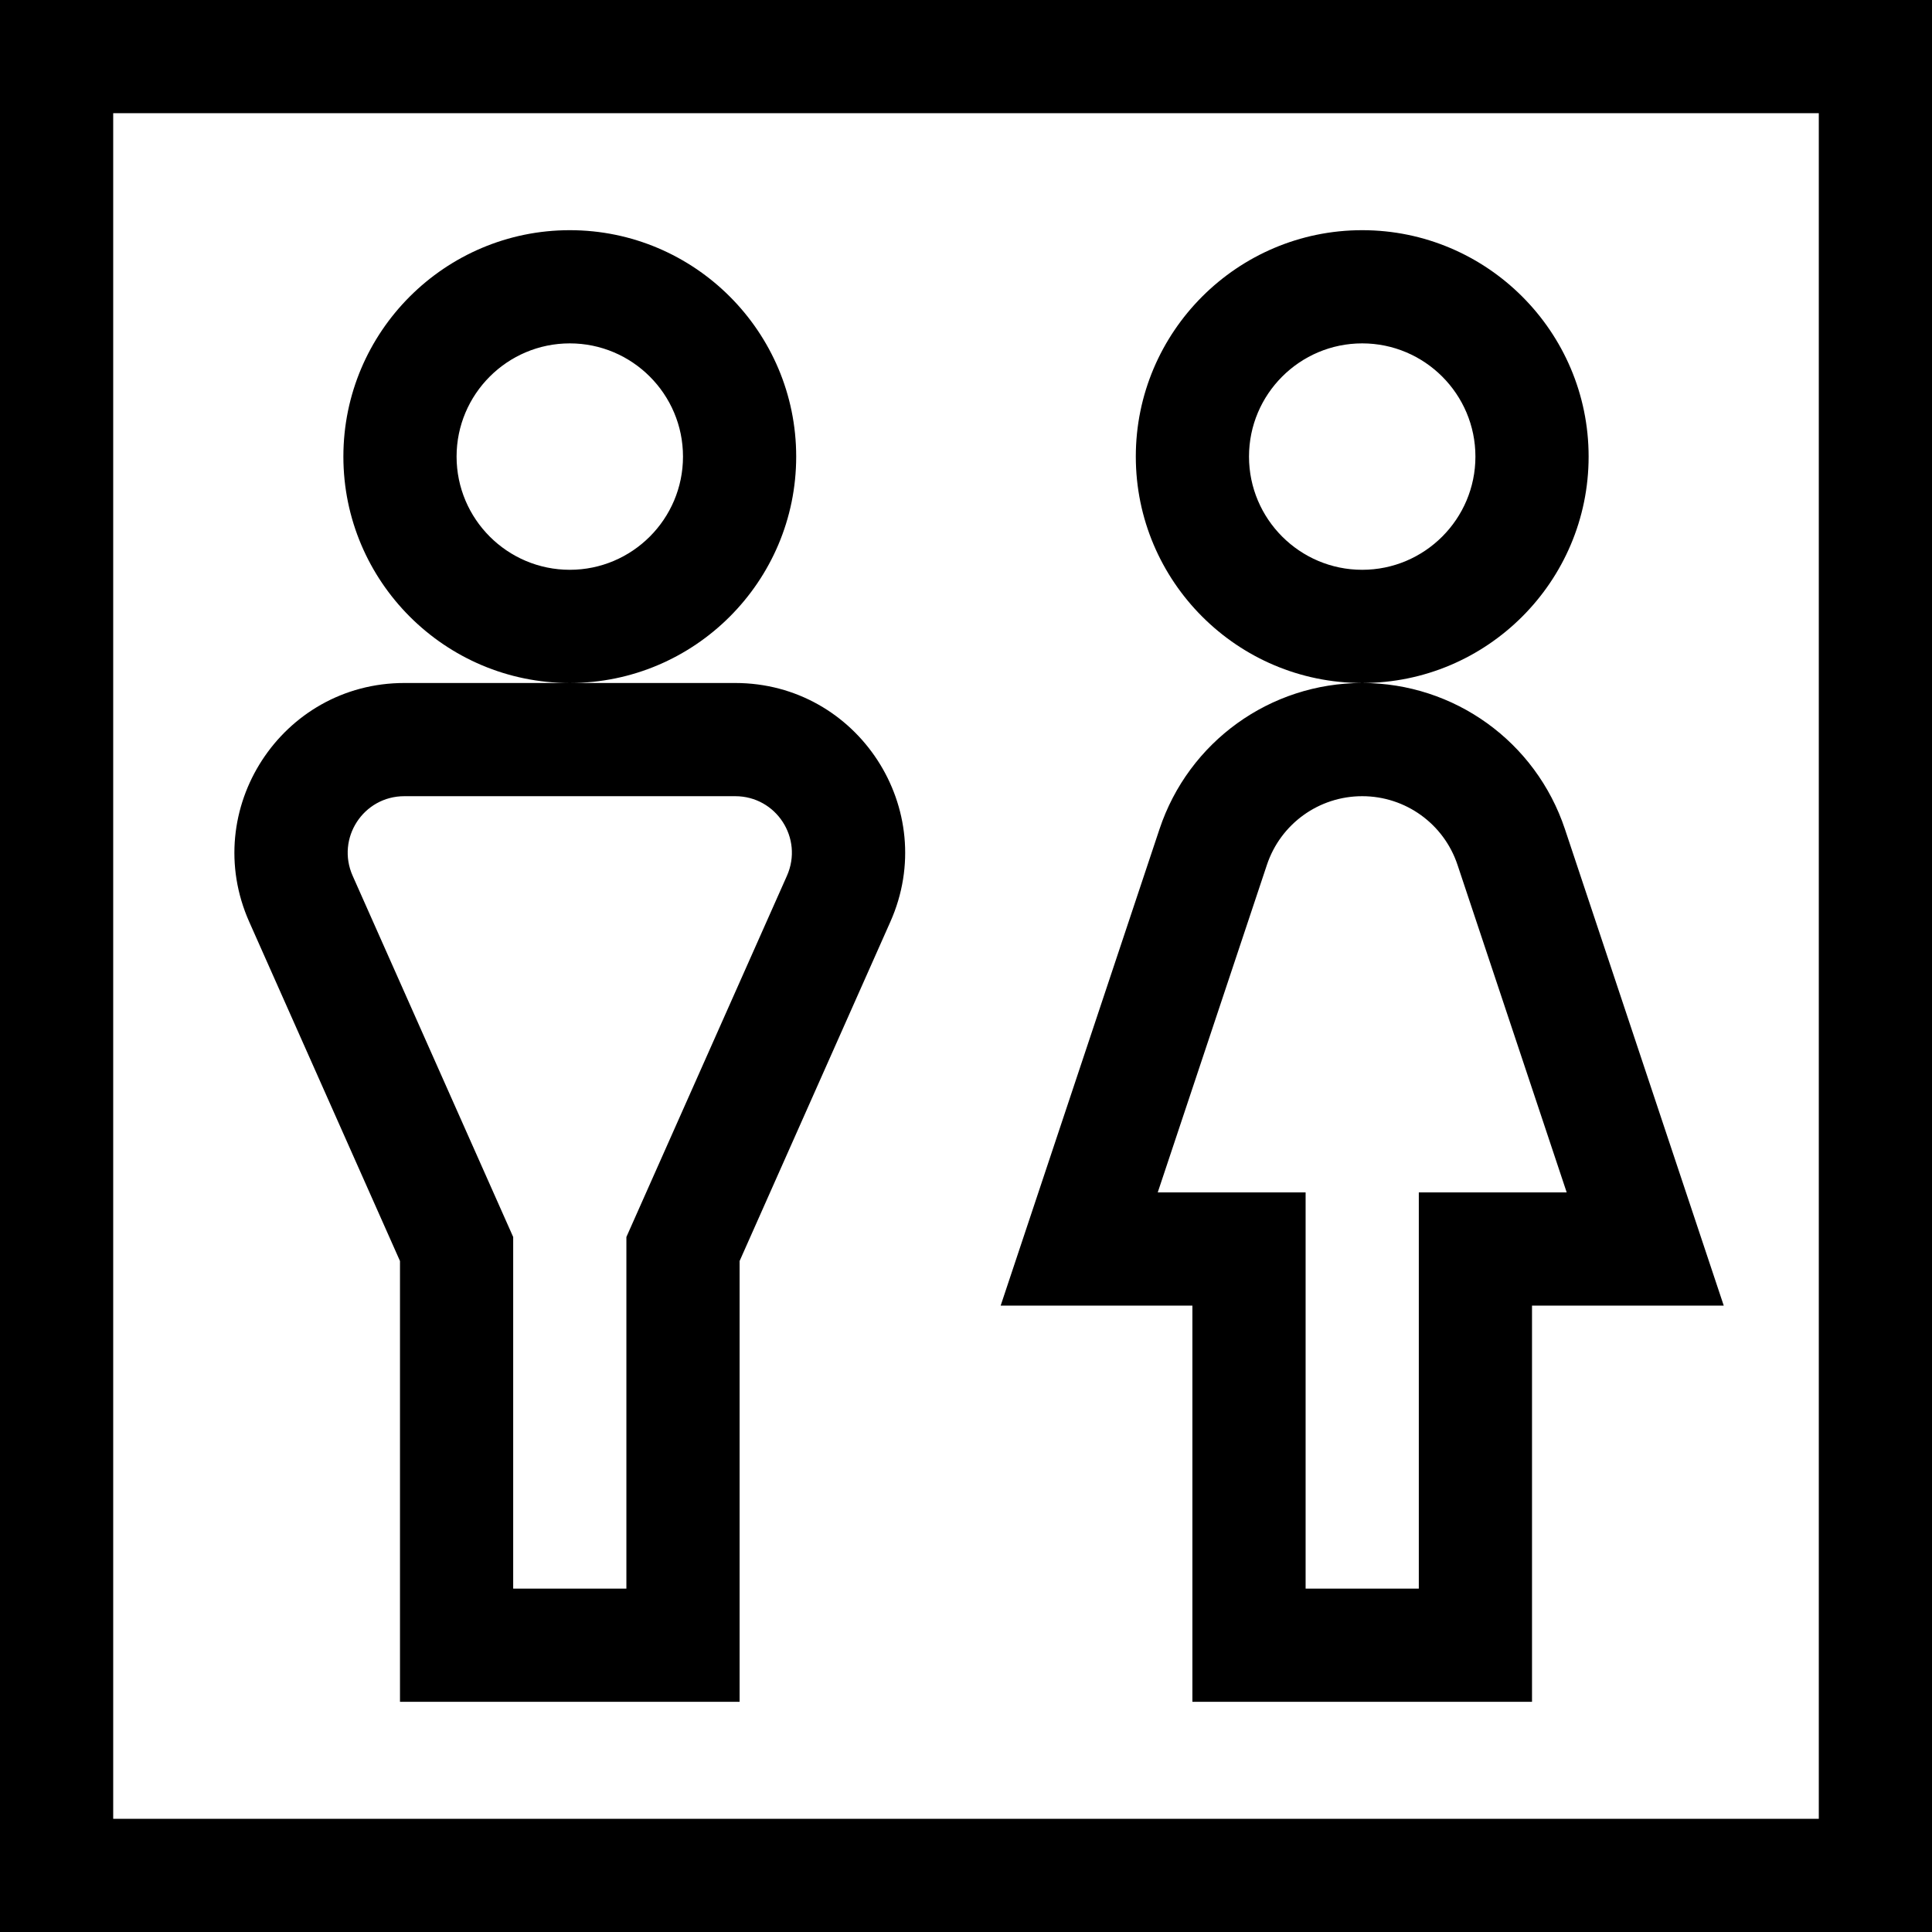 <?xml version="1.0" encoding="UTF-8"?>
<svg width="120px" height="120px" viewBox="0 0 120 120" version="1.1" xmlns="http://www.w3.org/2000/svg" xmlns:xlink="http://www.w3.org/1999/xlink">
    <!-- Generator: Sketch 61.2 (89653) - https://sketch.com -->
    <title>Combined Shape</title>
    <desc>Created with Sketch.</desc>
    <g id="Page-1" stroke="none" stroke-width="1" fill="none" fill-rule="evenodd">
        <g id="Artboard" transform="translate(-320, -194)" fill="#000000" fill-rule="nonzero">
            <path d="M440,194 L440,314 L320,314 L320,194 L440,194 Z M432.969,201.031 L327.031,201.031 L327.031,306.969 L432.969,306.969 L432.969,201.031 Z M365.665,236.422 C373.289,236.422 378.403,244.277 375.302,251.253 L375.302,251.253 L365.938,272.324 L365.938,299.703 L344.844,299.703 L344.844,272.324 L335.478,251.253 C332.382,244.285 337.483,236.422 345.117,236.422 L345.117,236.422 Z M404.609,236.422 C410.331,236.422 415.39,240.068 417.2,245.497 L417.2,245.497 L427.065,275.094 L415.156,275.094 L415.156,299.703 L394.062,299.703 L394.062,275.094 L382.153,275.094 L392.019,245.497 C393.829,240.068 398.888,236.422 404.609,236.422 Z M365.665,243.453 L345.117,243.453 C342.565,243.453 340.869,246.068 341.904,248.397 L341.904,248.397 L351.875,270.832 L351.875,292.672 L358.906,292.672 L358.906,270.832 L368.878,248.397 C369.914,246.064 368.213,243.453 365.665,243.453 L365.665,243.453 Z M404.609,243.453 C401.92,243.453 399.54,245.168 398.69,247.719 L398.69,247.719 L391.909,268.062 L401.094,268.062 L401.094,292.672 L408.125,292.672 L408.125,268.062 L417.31,268.062 L410.529,247.719 C409.679,245.168 407.299,243.453 404.609,243.453 Z M355.391,208.297 C363.145,208.297 369.453,214.605 369.453,222.359 C369.453,230.114 363.145,236.422 355.391,236.422 C347.636,236.422 341.328,230.114 341.328,222.359 C341.328,214.605 347.636,208.297 355.391,208.297 Z M404.609,208.297 C412.364,208.297 418.672,214.605 418.672,222.359 C418.672,230.114 412.364,236.422 404.609,236.422 C396.855,236.422 390.547,230.114 390.547,222.359 C390.547,214.605 396.855,208.297 404.609,208.297 Z M355.391,215.328 C351.513,215.328 348.359,218.482 348.359,222.359 C348.359,226.237 351.513,229.391 355.391,229.391 C359.268,229.391 362.422,226.237 362.422,222.359 C362.422,218.482 359.268,215.328 355.391,215.328 Z M404.609,215.328 C400.732,215.328 397.578,218.482 397.578,222.359 C397.578,226.237 400.732,229.391 404.609,229.391 C408.487,229.391 411.641,226.237 411.641,222.359 C411.641,218.482 408.487,215.328 404.609,215.328 Z" id="Combined-Shape"></path>
        </g>
    </g>
</svg>